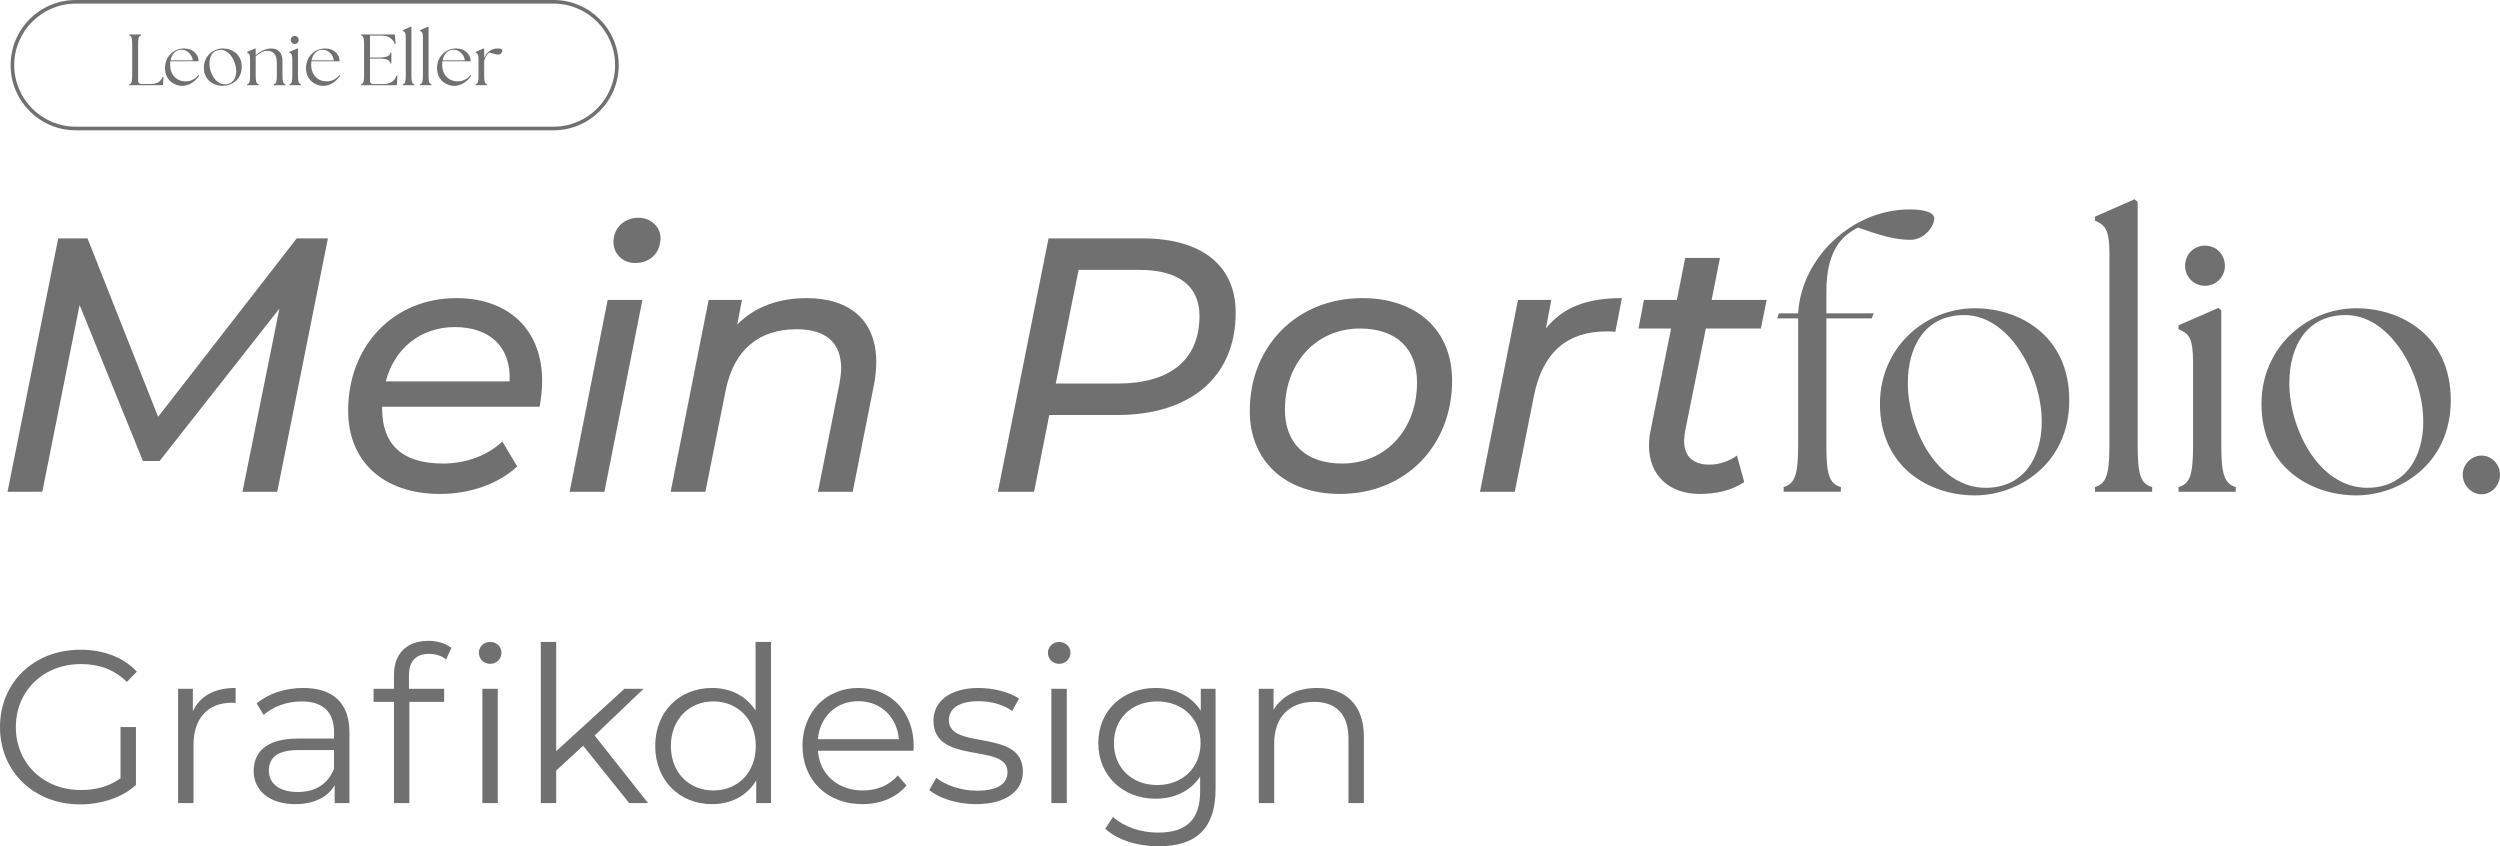 <svg xmlns="http://www.w3.org/2000/svg" id="Ebene_2" data-name="Ebene 2" viewBox="0 0 690.67 233.8"><defs><style>      .cls-1 {        fill: #707070;      }      .cls-2 {        isolation: isolate;      }    </style></defs><g id="Ebene_1-2" data-name="Ebene 1"><g id="Gruppe_61" data-name="Gruppe 61"><g id="Gruppe_60" data-name="Gruppe 60"><g id="Mein_Portfolio._Grafikdesign" data-name="Mein Portfolio. Grafikdesign" class="cls-2"><g class="cls-2"><path class="cls-1" d="M90.59,65.86l-14,70h-9.6l10.2-50.6-33.1,42.1h-4.6l-17.5-43.1-10.3,51.6H2.08l14-70h8.1l19.5,49.3,38.3-49.3h8.6Z"></path><path class="cls-1" d="M105.58,112.36v.6c0,9.7,5.4,15.1,16.8,15.1,6.6,0,12.6-2.4,16.4-6.1l4.1,6.9c-5.2,4.9-13.2,7.6-21.3,7.6-15.7,0-25.4-9-25.4-23,0-18,12.6-31.1,29.9-31.1,14.3,0,23.7,8.6,23.7,22.9,0,2.5-.3,4.9-.7,7.1h-43.5ZM106.58,105.36h34.2c.5-9.7-5.7-15-15.1-15s-16.7,5.8-19.1,15Z"></path><path class="cls-1" d="M167.88,82.86h9.6l-10.5,53h-9.6l10.5-53ZM169.48,66.86c0-3.7,2.8-6.7,6.9-6.7,3.5,0,6.1,2.6,6.1,5.6,0,4.1-2.9,6.9-7,6.9-3.5,0-6-2.6-6-5.8Z"></path><path class="cls-1" d="M242.08,99.96c0,1.9-.2,4-.6,6.2l-5.9,29.7h-9.6l5.9-29.7c.3-1.6.5-3.1.5-4.4,0-6.9-4-10.8-12.3-10.8-10.3,0-17.3,5.5-19.6,16.9l-5.6,28h-9.6l10.5-53h9.2l-1.3,6.8c4.9-5,11.6-7.3,19.2-7.3,12,0,19.2,6.3,19.2,17.6Z"></path></g><g class="cls-2"><path class="cls-1" d="M341.38,86.36c0,17.9-12.6,28.3-32.8,28.3h-18.7l-4.2,21.2h-10l14-70h26c16.3,0,25.7,7.5,25.7,20.5ZM331.38,87.26c0-8.4-6-12.7-16.6-12.7h-16.8l-6.3,31.4h17.1c14.3,0,22.6-6.4,22.6-18.7Z"></path><path class="cls-1" d="M345.27,113.56c0-17.9,13-31.2,31.1-31.2,15.1,0,24.8,8.9,24.8,22.8,0,18-12.9,31.3-31,31.3-15.1,0-24.9-9.1-24.9-22.9ZM391.48,105.66c0-9.4-5.7-14.9-15.8-14.9-11.9,0-20.7,9.3-20.7,22.4,0,9.3,5.7,14.9,15.8,14.9,12,0,20.7-9.3,20.7-22.4Z"></path><path class="cls-1" d="M448.08,82.36l-1.8,9.3c-.9-.1-1.5-.1-2.5-.1-10.6,0-17.6,5.6-20,17.8l-5.3,26.5h-9.6l10.5-53h9.2l-1.5,7.9c4.8-6,11.5-8.4,21-8.4Z"></path><path class="cls-1" d="M465.57,118.96c-.2,1-.3,1.9-.3,2.8,0,4.1,2.2,6.6,7,6.6,2.6,0,5.4-.9,7.6-2.5l2,7.3c-3.6,2.5-8.1,3.3-12.3,3.3-8.3,0-14-5-14-13.3,0-1.2.1-2.6.4-4l5.7-28.4h-9l1.5-7.9h9.1l2.3-11.6h9.6l-2.3,11.6h15.2l-1.6,7.9h-15.2l-5.7,28.2Z"></path></g><g class="cls-2"><path class="cls-1" d="M492.77,134.56c3-.9,4-3.2,4-11.4v-35.2h-5.8l.5-1.4h5.3c.8-14.9,14.5-28.7,30.8-28.7,4.5,0,6.8.9,6.8,2.6,0,1.8-2.5,5.8-6.6,5.8-4.5,0-8.8-1.4-14.5-3.4-3.4,1.9-8.7,5.1-8.7,17.7v6h13.1l-.6,1.4h-12.5v35.2c0,8.2.9,10.5,4,11.4v1.3h-15.8v-1.3Z"></path><path class="cls-1" d="M519.37,111.56c0-15.6,12.5-26.4,26.2-26.4,12.4,0,26.1,7.6,26.1,25.4s-14.3,26.3-26.1,26.3c-12.7,0-26.2-7.9-26.2-25.3ZM564.07,116.46c0-12.9-9.1-30.1-22.2-29.4-10.2.4-14.8,8.8-14.8,18.8,0,12.7,8.2,28.9,21.5,28.9,10.7,0,15.5-8.6,15.5-18.3Z"></path><path class="cls-1" d="M578.77,134.56c3-.9,4-3.2,4-11.4v-53c0-7-1.3-8-4-9.2v-1.1l10.9-4.8.9.7v67.4c0,8.2.9,10.5,4,11.4v1.3h-15.8v-1.3Z"></path><path class="cls-1" d="M601.87,134.56c3.1-.9,4-3.2,4-11.4v-23c0-7-1.2-8-4-9.2v-1.1l11-4.8.8.7v37.4c0,8.2,1,10.5,4,11.4v1.3h-15.8v-1.3ZM603.67,73.46c0-3.2,2.4-5.6,5.5-5.6s5.5,2.4,5.5,5.6c0,3-2.4,5.5-5.5,5.5s-5.5-2.5-5.5-5.5Z"></path><path class="cls-1" d="M624.77,111.56c0-15.6,12.5-26.4,26.2-26.4,12.4,0,26.1,7.6,26.1,25.4s-14.3,26.3-26.1,26.3c-12.7,0-26.2-7.9-26.2-25.3ZM669.47,116.46c0-12.9-9.1-30.1-22.2-29.4-10.2.4-14.8,8.8-14.8,18.8,0,12.7,8.2,28.9,21.5,28.9,10.7,0,15.5-8.6,15.5-18.3Z"></path><path class="cls-1" d="M680.37,131.16c0-2.9,2.4-5.3,5.2-5.3s5.1,2.4,5.1,5.3-2.3,5.4-5.1,5.4-5.2-2.5-5.2-5.4Z"></path></g><g class="cls-2"><path class="cls-1" d="M33.3,200.86h4.26v16.02c-3.96,3.54-9.6,5.34-15.42,5.34-12.78,0-22.14-9.06-22.14-21.36s9.36-21.36,22.2-21.36c6.36,0,11.88,2.04,15.6,6.06l-2.76,2.82c-3.54-3.48-7.74-4.92-12.66-4.92-10.38,0-18,7.38-18,17.4s7.62,17.4,17.94,17.4c4.02,0,7.74-.9,10.98-3.24v-14.16Z"></path><path class="cls-1" d="M65.1,190.06v4.14c-.36,0-.72-.06-1.02-.06-6.6,0-10.62,4.2-10.62,11.64v16.08h-4.26v-31.56h4.08v6.18c1.98-4.2,6-6.42,11.82-6.42Z"></path><path class="cls-1" d="M96.54,202.3v19.56h-4.08v-4.92c-1.92,3.24-5.64,5.22-10.86,5.22-7.14,0-11.52-3.72-11.52-9.18,0-4.86,3.12-8.94,12.18-8.94h10.02v-1.92c0-5.4-3.06-8.34-8.94-8.34-4.08,0-7.92,1.44-10.5,3.72l-1.92-3.18c3.18-2.7,7.86-4.26,12.84-4.26,8.16,0,12.78,4.08,12.78,12.24ZM92.28,212.38v-5.16h-9.9c-6.12,0-8.1,2.4-8.1,5.64,0,3.66,2.94,5.94,7.98,5.94s8.34-2.28,10.02-6.42Z"></path><path class="cls-1" d="M118.38,177.04c2.34,0,4.74.66,6.3,1.98l-1.44,3.18c-1.2-1.02-2.88-1.56-4.68-1.56-3.66,0-5.58,2.04-5.58,5.94v3.72h9.72v3.6h-9.6v27.96h-4.26v-27.96h-5.64v-3.6h5.64v-3.9c0-5.64,3.36-9.36,9.54-9.36ZM138.54,180.28c0,1.74-1.32,3.12-3.12,3.12s-3.12-1.38-3.12-3.06,1.38-3,3.12-3,3.12,1.32,3.12,2.94ZM133.26,190.3h4.26v31.56h-4.26v-31.56Z"></path><path class="cls-1" d="M161.1,206.02l-7.44,6.84v9h-4.26v-44.52h4.26v30.18l18.84-17.22h5.28l-13.5,12.9,14.76,18.66h-5.22l-12.72-15.84Z"></path><path class="cls-1" d="M213,177.34v44.52h-4.08v-6.24c-2.58,4.26-6.96,6.54-12.18,6.54-9,0-15.72-6.54-15.72-16.08s6.72-16.02,15.72-16.02c5.04,0,9.36,2.16,12,6.24v-18.96h4.26ZM208.8,206.08c0-7.38-5.04-12.3-11.7-12.3s-11.76,4.92-11.76,12.3,5.04,12.3,11.76,12.3,11.7-4.92,11.7-12.3Z"></path><path class="cls-1" d="M252.36,207.4h-26.4c.48,6.6,5.52,10.98,12.42,10.98,3.84,0,7.26-1.38,9.66-4.14l2.4,2.76c-2.82,3.36-7.2,5.16-12.18,5.16-9.84,0-16.56-6.72-16.56-16.08s6.54-16.02,15.42-16.02,15.3,6.54,15.3,16.02c0,.36-.06.84-.06,1.32ZM225.96,204.22h22.38c-.54-6.18-5.04-10.5-11.22-10.5s-10.62,4.32-11.16,10.5Z"></path><path class="cls-1" d="M256.74,218.26l1.92-3.36c2.52,1.98,6.78,3.54,11.22,3.54,6,0,8.46-2.04,8.46-5.16,0-8.22-20.46-1.74-20.46-14.22,0-5.16,4.44-9,12.48-9,4.08,0,8.52,1.14,11.16,2.94l-1.86,3.42c-2.76-1.92-6.06-2.7-9.3-2.7-5.7,0-8.22,2.22-8.22,5.22,0,8.52,20.46,2.1,20.46,14.22,0,5.46-4.8,9-13.02,9-5.22,0-10.26-1.68-12.84-3.9Z"></path><path class="cls-1" d="M289.5,180.34c0-1.62,1.38-3,3.12-3s3.12,1.32,3.12,2.94c0,1.74-1.32,3.12-3.12,3.12s-3.12-1.38-3.12-3.06ZM290.46,190.3h4.26v31.56h-4.26v-31.56Z"></path><path class="cls-1" d="M335.82,190.3v27.72c0,10.86-5.34,15.78-15.78,15.78-5.76,0-11.4-1.74-14.7-4.86l2.16-3.24c3,2.7,7.56,4.32,12.42,4.32,7.98,0,11.64-3.66,11.64-11.46v-4.02c-2.64,4.02-7.14,6.12-12.3,6.12-9,0-15.84-6.3-15.84-15.36s6.84-15.24,15.84-15.24c5.28,0,9.84,2.16,12.48,6.3v-6.06h4.08ZM331.68,205.3c0-6.84-5.04-11.52-12-11.52s-11.94,4.68-11.94,11.52,4.98,11.58,11.94,11.58,12-4.74,12-11.58Z"></path><path class="cls-1" d="M376.8,203.56v18.3h-4.26v-17.88c0-6.66-3.48-10.08-9.48-10.08-6.78,0-11.04,4.2-11.04,11.4v16.56h-4.26v-31.56h4.08v5.82c2.28-3.84,6.54-6.06,12-6.06,7.68,0,12.96,4.44,12.96,13.5Z"></path></g></g><g id="Gruppe_52" data-name="Gruppe 52"><g id="Rechteck_10" data-name="Rechteck 10"><path class="cls-1" d="M152.93,36H20.93c-9.93,0-18-8.07-18-18S11,0,20.93,0h132c9.93,0,18,8.07,18,18s-8.07,18-18,18ZM20.93,1C11.55,1,3.93,8.63,3.93,18s7.63,17,17,17h132c9.37,0,17-7.63,17-17s-7.63-17-17-17H20.93Z"></path></g><g id="Leonie_Eller" data-name="Leonie Eller" class="cls-2"><g class="cls-2"><path class="cls-1" d="M35.72,23.53v-.26c.6-.18.8-.64.8-2.28v-8.92c0-1.64-.2-2.1-.8-2.28v-.26h3.24v.26c-.62.18-.8.64-.8,2.28v10.24c0,.58.32.9.9.9h2.38c1.92,0,2.8-.48,3.5-1.98l.22.04-.14,2.26h-9.3Z"></path><path class="cls-1" d="M45.58,18.83c0-3.26,2.46-5.44,5.26-5.44,2.52,0,3.98,1.64,4.04,3.54h-7.82c-.04.3-.06.6-.06.92,0,2.74,1.7,4.62,4.3,4.62,1.54,0,2.64-.7,3.56-1.74l.18.18c-1.02,1.4-2.58,2.82-4.72,2.82s-4.74-1.6-4.74-4.9ZM53.28,16.67c-.2-1.34-1.28-2.92-3.1-2.92-1.7-.02-2.74,1.24-3.06,2.92h6.16Z"></path><path class="cls-1" d="M56.32,18.67c0-3.12,2.5-5.28,5.24-5.28,2.48,0,5.22,1.52,5.22,5.08s-2.86,5.26-5.22,5.26c-2.54,0-5.24-1.58-5.24-5.06ZM65.26,19.65c0-2.58-1.82-6.02-4.44-5.88-2.04.08-2.96,1.76-2.96,3.76,0,2.54,1.64,5.78,4.3,5.78,2.14,0,3.1-1.72,3.1-3.66Z"></path><path class="cls-1" d="M68.28,23.27c.62-.18.8-.64.8-2.28v-4.6c0-1.4-.24-1.6-.8-1.84v-.22l2.2-.96.16.14v1.72c1.16-.94,2.7-1.84,4.24-1.84,1.96,0,3.16,1.14,3.16,3.48v4.12c0,1.64.2,2.1.8,2.28v.26h-3.16v-.26c.62-.18.8-.64.8-2.28v-3.72c0-2.08-.88-3.22-2.64-3.22-1.1,0-2.18.66-3.2,1.5v5.44c0,1.64.2,2.1.8,2.28v.26h-3.16v-.26Z"></path><path class="cls-1" d="M79.96,23.27c.62-.18.8-.64.8-2.28v-4.6c0-1.4-.24-1.6-.8-1.84v-.22l2.2-.96.16.14v7.48c0,1.64.2,2.1.8,2.28v.26h-3.16v-.26ZM80.32,11.05c0-.64.48-1.12,1.1-1.12s1.1.48,1.1,1.12c0,.6-.48,1.1-1.1,1.1s-1.1-.5-1.1-1.1Z"></path><path class="cls-1" d="M84.54,18.83c0-3.26,2.46-5.44,5.26-5.44,2.52,0,3.98,1.64,4.04,3.54h-7.82c-.04.3-.06.6-.06.92,0,2.74,1.7,4.62,4.3,4.62,1.54,0,2.64-.7,3.56-1.74l.18.18c-1.02,1.4-2.58,2.82-4.72,2.82s-4.74-1.6-4.74-4.9ZM92.24,16.67c-.2-1.34-1.28-2.92-3.1-2.92-1.7-.02-2.74,1.24-3.06,2.92h6.16Z"></path><path class="cls-1" d="M99.78,23.53v-.26c.6-.18.8-.64.8-2.28v-8.92c0-1.64-.2-2.1-.8-2.28v-.26h9.3l.22,2.6-.22.06c-.7-1.76-1.88-2.36-3.92-2.36h-2.94v6.06h2.56c2.28,0,2.86-.46,3.1-1.36h.24v3.02h-.24c-.24-.9-.82-1.36-3.1-1.36h-2.56v6.14c0,.58.32.9.9.9h2.6c1.92,0,3.14-.54,3.86-2.4l.22.04-.16,2.66h-9.86Z"></path><path class="cls-1" d="M111.3,23.27c.6-.18.8-.64.8-2.28v-10.6c0-1.4-.26-1.6-.8-1.84v-.22l2.18-.96.18.14v13.48c0,1.64.18,2.1.8,2.28v.26h-3.16v-.26Z"></path><path class="cls-1" d="M116.04,23.27c.6-.18.8-.64.8-2.28v-10.6c0-1.4-.26-1.6-.8-1.84v-.22l2.18-.96.18.14v13.48c0,1.64.18,2.1.8,2.28v.26h-3.16v-.26Z"></path><path class="cls-1" d="M120.74,18.83c0-3.26,2.46-5.44,5.26-5.44,2.52,0,3.98,1.64,4.04,3.54h-7.82c-.04.3-.06.6-.06.92,0,2.74,1.7,4.62,4.3,4.62,1.54,0,2.64-.7,3.56-1.74l.18.18c-1.02,1.4-2.58,2.82-4.72,2.82s-4.74-1.6-4.74-4.9ZM128.44,16.67c-.2-1.34-1.28-2.92-3.1-2.92-1.7-.02-2.74,1.24-3.06,2.92h6.16Z"></path><path class="cls-1" d="M131.4,23.27c.62-.18.8-.64.8-2.28v-4.6c0-1.4-.26-1.6-.8-1.84v-.22l2.18-.96.18.14v2.5c.32-.78.86-1.46,1.46-1.9.62-.46,1.32-.72,2.28-.72.8,0,1.3.2,1.3.54,0,.44-.44,1.14-1.16,1.14-.54,0-1.32-.22-2.5-.56-.58.42-1.3,1.54-1.36,2.5h-.02v3.98c0,1.64.2,2.1.8,2.28v.26h-3.16v-.26Z"></path></g></g></g></g></g></g></svg>